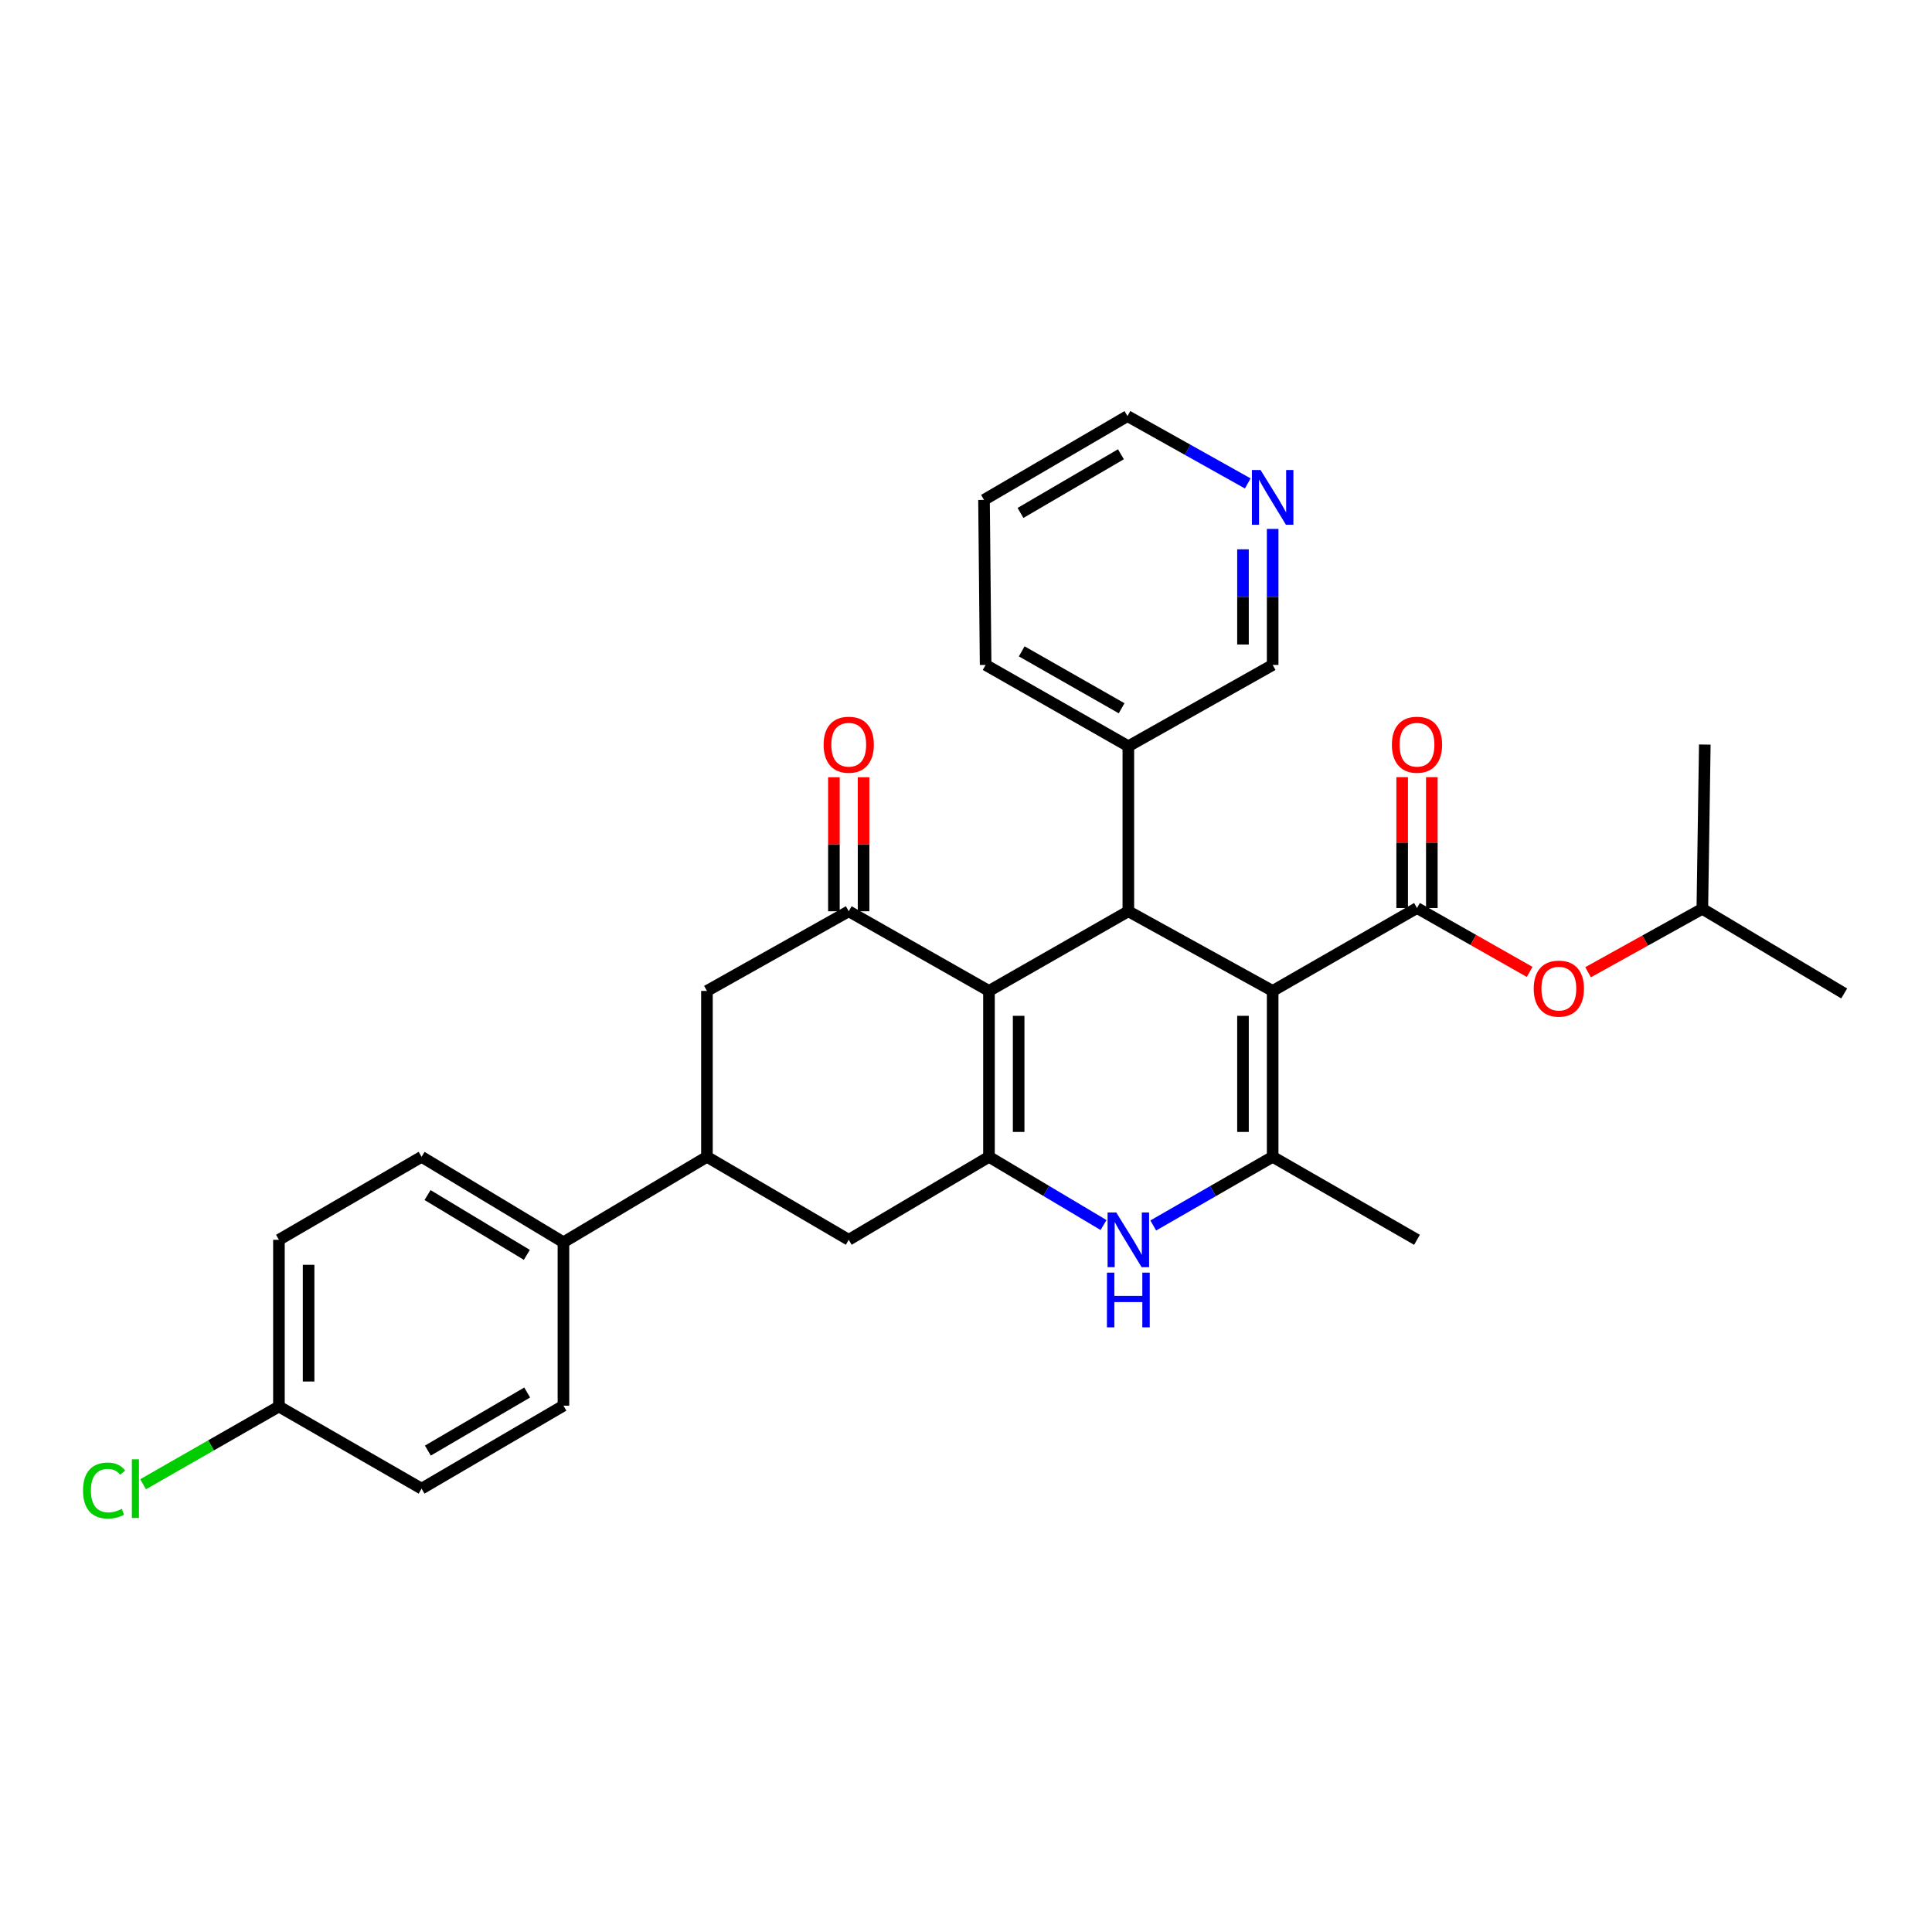 <?xml version='1.0' encoding='iso-8859-1'?>
<svg version='1.1' baseProfile='full'
              xmlns='http://www.w3.org/2000/svg'
                      xmlns:rdkit='http://www.rdkit.org/xml'
                      xmlns:xlink='http://www.w3.org/1999/xlink'
                  xml:space='preserve'
width='1000px' height='1000px' viewBox='0 0 1000 1000'>
<!-- END OF HEADER -->
<rect style='opacity:1.0;fill:#FFFFFF;stroke:none' width='1000' height='1000' x='0' y='0'> </rect>
<path class='bond-2' d='M 658.726,512.907 L 658.726,598.769' style='fill:none;fill-rule:evenodd;stroke:#000000;stroke-width:6px;stroke-linecap:butt;stroke-linejoin:miter;stroke-opacity:1' />
<path class='bond-2' d='M 643.368,525.787 L 643.368,585.89' style='fill:none;fill-rule:evenodd;stroke:#000000;stroke-width:6px;stroke-linecap:butt;stroke-linejoin:miter;stroke-opacity:1' />
<path class='bond-3' d='M 658.726,512.907 L 584.025,471.67' style='fill:none;fill-rule:evenodd;stroke:#000000;stroke-width:6px;stroke-linecap:butt;stroke-linejoin:miter;stroke-opacity:1' />
<path class='bond-4' d='M 658.726,512.907 L 733.436,469.989' style='fill:none;fill-rule:evenodd;stroke:#000000;stroke-width:6px;stroke-linecap:butt;stroke-linejoin:miter;stroke-opacity:1' />
<path class='bond-0' d='M 511.892,512.907 L 584.025,471.67' style='fill:none;fill-rule:evenodd;stroke:#000000;stroke-width:6px;stroke-linecap:butt;stroke-linejoin:miter;stroke-opacity:1' />
<path class='bond-1' d='M 511.892,512.907 L 511.892,598.769' style='fill:none;fill-rule:evenodd;stroke:#000000;stroke-width:6px;stroke-linecap:butt;stroke-linejoin:miter;stroke-opacity:1' />
<path class='bond-1' d='M 527.25,525.787 L 527.25,585.89' style='fill:none;fill-rule:evenodd;stroke:#000000;stroke-width:6px;stroke-linecap:butt;stroke-linejoin:miter;stroke-opacity:1' />
<path class='bond-6' d='M 511.892,512.907 L 439.306,471.67' style='fill:none;fill-rule:evenodd;stroke:#000000;stroke-width:6px;stroke-linecap:butt;stroke-linejoin:miter;stroke-opacity:1' />
<path class='bond-7' d='M 511.892,598.769 L 439.306,641.721' style='fill:none;fill-rule:evenodd;stroke:#000000;stroke-width:6px;stroke-linecap:butt;stroke-linejoin:miter;stroke-opacity:1' />
<path class='bond-30' d='M 511.892,598.769 L 541.539,616.423' style='fill:none;fill-rule:evenodd;stroke:#000000;stroke-width:6px;stroke-linecap:butt;stroke-linejoin:miter;stroke-opacity:1' />
<path class='bond-30' d='M 541.539,616.423 L 571.186,634.076' style='fill:none;fill-rule:evenodd;stroke:#0000FF;stroke-width:6px;stroke-linecap:butt;stroke-linejoin:miter;stroke-opacity:1' />
<path class='bond-5' d='M 658.726,598.769 L 627.823,616.538' style='fill:none;fill-rule:evenodd;stroke:#000000;stroke-width:6px;stroke-linecap:butt;stroke-linejoin:miter;stroke-opacity:1' />
<path class='bond-5' d='M 627.823,616.538 L 596.919,634.307' style='fill:none;fill-rule:evenodd;stroke:#0000FF;stroke-width:6px;stroke-linecap:butt;stroke-linejoin:miter;stroke-opacity:1' />
<path class='bond-19' d='M 658.726,598.769 L 733.436,641.721' style='fill:none;fill-rule:evenodd;stroke:#000000;stroke-width:6px;stroke-linecap:butt;stroke-linejoin:miter;stroke-opacity:1' />
<path class='bond-14' d='M 584.025,471.67 L 584.025,386.252' style='fill:none;fill-rule:evenodd;stroke:#000000;stroke-width:6px;stroke-linecap:butt;stroke-linejoin:miter;stroke-opacity:1' />
<path class='bond-10' d='M 733.436,469.989 L 762.592,486.524' style='fill:none;fill-rule:evenodd;stroke:#000000;stroke-width:6px;stroke-linecap:butt;stroke-linejoin:miter;stroke-opacity:1' />
<path class='bond-10' d='M 762.592,486.524 L 791.748,503.058' style='fill:none;fill-rule:evenodd;stroke:#FF0000;stroke-width:6px;stroke-linecap:butt;stroke-linejoin:miter;stroke-opacity:1' />
<path class='bond-11' d='M 741.115,469.989 L 741.115,436.123' style='fill:none;fill-rule:evenodd;stroke:#000000;stroke-width:6px;stroke-linecap:butt;stroke-linejoin:miter;stroke-opacity:1' />
<path class='bond-11' d='M 741.115,436.123 L 741.115,402.257' style='fill:none;fill-rule:evenodd;stroke:#FF0000;stroke-width:6px;stroke-linecap:butt;stroke-linejoin:miter;stroke-opacity:1' />
<path class='bond-11' d='M 725.757,469.989 L 725.757,436.123' style='fill:none;fill-rule:evenodd;stroke:#000000;stroke-width:6px;stroke-linecap:butt;stroke-linejoin:miter;stroke-opacity:1' />
<path class='bond-11' d='M 725.757,436.123 L 725.757,402.257' style='fill:none;fill-rule:evenodd;stroke:#FF0000;stroke-width:6px;stroke-linecap:butt;stroke-linejoin:miter;stroke-opacity:1' />
<path class='bond-9' d='M 439.306,471.67 L 365.911,512.907' style='fill:none;fill-rule:evenodd;stroke:#000000;stroke-width:6px;stroke-linecap:butt;stroke-linejoin:miter;stroke-opacity:1' />
<path class='bond-13' d='M 446.986,471.67 L 446.986,436.984' style='fill:none;fill-rule:evenodd;stroke:#000000;stroke-width:6px;stroke-linecap:butt;stroke-linejoin:miter;stroke-opacity:1' />
<path class='bond-13' d='M 446.986,436.984 L 446.986,402.299' style='fill:none;fill-rule:evenodd;stroke:#FF0000;stroke-width:6px;stroke-linecap:butt;stroke-linejoin:miter;stroke-opacity:1' />
<path class='bond-13' d='M 431.627,471.67 L 431.627,436.984' style='fill:none;fill-rule:evenodd;stroke:#000000;stroke-width:6px;stroke-linecap:butt;stroke-linejoin:miter;stroke-opacity:1' />
<path class='bond-13' d='M 431.627,436.984 L 431.627,402.299' style='fill:none;fill-rule:evenodd;stroke:#FF0000;stroke-width:6px;stroke-linecap:butt;stroke-linejoin:miter;stroke-opacity:1' />
<path class='bond-32' d='M 439.306,641.721 L 365.911,598.769' style='fill:none;fill-rule:evenodd;stroke:#000000;stroke-width:6px;stroke-linecap:butt;stroke-linejoin:miter;stroke-opacity:1' />
<path class='bond-8' d='M 365.911,598.769 L 365.911,512.907' style='fill:none;fill-rule:evenodd;stroke:#000000;stroke-width:6px;stroke-linecap:butt;stroke-linejoin:miter;stroke-opacity:1' />
<path class='bond-12' d='M 365.911,598.769 L 291.636,642.993' style='fill:none;fill-rule:evenodd;stroke:#000000;stroke-width:6px;stroke-linecap:butt;stroke-linejoin:miter;stroke-opacity:1' />
<path class='bond-24' d='M 821.981,503.232 L 851.553,486.815' style='fill:none;fill-rule:evenodd;stroke:#FF0000;stroke-width:6px;stroke-linecap:butt;stroke-linejoin:miter;stroke-opacity:1' />
<path class='bond-24' d='M 851.553,486.815 L 881.124,470.399' style='fill:none;fill-rule:evenodd;stroke:#000000;stroke-width:6px;stroke-linecap:butt;stroke-linejoin:miter;stroke-opacity:1' />
<path class='bond-16' d='M 291.636,642.993 L 218.206,598.769' style='fill:none;fill-rule:evenodd;stroke:#000000;stroke-width:6px;stroke-linecap:butt;stroke-linejoin:miter;stroke-opacity:1' />
<path class='bond-16' d='M 272.698,649.516 L 221.297,618.559' style='fill:none;fill-rule:evenodd;stroke:#000000;stroke-width:6px;stroke-linecap:butt;stroke-linejoin:miter;stroke-opacity:1' />
<path class='bond-17' d='M 291.636,642.993 L 291.636,727.575' style='fill:none;fill-rule:evenodd;stroke:#000000;stroke-width:6px;stroke-linecap:butt;stroke-linejoin:miter;stroke-opacity:1' />
<path class='bond-23' d='M 584.025,386.252 L 658.726,344.17' style='fill:none;fill-rule:evenodd;stroke:#000000;stroke-width:6px;stroke-linecap:butt;stroke-linejoin:miter;stroke-opacity:1' />
<path class='bond-26' d='M 584.025,386.252 L 510.16,344.17' style='fill:none;fill-rule:evenodd;stroke:#000000;stroke-width:6px;stroke-linecap:butt;stroke-linejoin:miter;stroke-opacity:1' />
<path class='bond-26' d='M 580.548,366.595 L 528.842,337.138' style='fill:none;fill-rule:evenodd;stroke:#000000;stroke-width:6px;stroke-linecap:butt;stroke-linejoin:miter;stroke-opacity:1' />
<path class='bond-15' d='M 658.726,273.766 L 658.726,308.968' style='fill:none;fill-rule:evenodd;stroke:#0000FF;stroke-width:6px;stroke-linecap:butt;stroke-linejoin:miter;stroke-opacity:1' />
<path class='bond-15' d='M 658.726,308.968 L 658.726,344.17' style='fill:none;fill-rule:evenodd;stroke:#000000;stroke-width:6px;stroke-linecap:butt;stroke-linejoin:miter;stroke-opacity:1' />
<path class='bond-15' d='M 643.368,284.327 L 643.368,308.968' style='fill:none;fill-rule:evenodd;stroke:#0000FF;stroke-width:6px;stroke-linecap:butt;stroke-linejoin:miter;stroke-opacity:1' />
<path class='bond-15' d='M 643.368,308.968 L 643.368,333.61' style='fill:none;fill-rule:evenodd;stroke:#000000;stroke-width:6px;stroke-linecap:butt;stroke-linejoin:miter;stroke-opacity:1' />
<path class='bond-31' d='M 645.833,250.22 L 614.703,232.792' style='fill:none;fill-rule:evenodd;stroke:#0000FF;stroke-width:6px;stroke-linecap:butt;stroke-linejoin:miter;stroke-opacity:1' />
<path class='bond-31' d='M 614.703,232.792 L 583.573,215.365' style='fill:none;fill-rule:evenodd;stroke:#000000;stroke-width:6px;stroke-linecap:butt;stroke-linejoin:miter;stroke-opacity:1' />
<path class='bond-21' d='M 218.206,598.769 L 144.375,641.721' style='fill:none;fill-rule:evenodd;stroke:#000000;stroke-width:6px;stroke-linecap:butt;stroke-linejoin:miter;stroke-opacity:1' />
<path class='bond-20' d='M 291.636,727.575 L 218.206,770.518' style='fill:none;fill-rule:evenodd;stroke:#000000;stroke-width:6px;stroke-linecap:butt;stroke-linejoin:miter;stroke-opacity:1' />
<path class='bond-20' d='M 272.868,720.758 L 221.467,750.819' style='fill:none;fill-rule:evenodd;stroke:#000000;stroke-width:6px;stroke-linecap:butt;stroke-linejoin:miter;stroke-opacity:1' />
<path class='bond-18' d='M 144.375,728.01 L 218.206,770.518' style='fill:none;fill-rule:evenodd;stroke:#000000;stroke-width:6px;stroke-linecap:butt;stroke-linejoin:miter;stroke-opacity:1' />
<path class='bond-22' d='M 144.375,728.01 L 109.223,748.125' style='fill:none;fill-rule:evenodd;stroke:#000000;stroke-width:6px;stroke-linecap:butt;stroke-linejoin:miter;stroke-opacity:1' />
<path class='bond-22' d='M 109.223,748.125 L 74.071,768.241' style='fill:none;fill-rule:evenodd;stroke:#00CC00;stroke-width:6px;stroke-linecap:butt;stroke-linejoin:miter;stroke-opacity:1' />
<path class='bond-33' d='M 144.375,728.01 L 144.375,641.721' style='fill:none;fill-rule:evenodd;stroke:#000000;stroke-width:6px;stroke-linecap:butt;stroke-linejoin:miter;stroke-opacity:1' />
<path class='bond-33' d='M 159.733,715.066 L 159.733,654.665' style='fill:none;fill-rule:evenodd;stroke:#000000;stroke-width:6px;stroke-linecap:butt;stroke-linejoin:miter;stroke-opacity:1' />
<path class='bond-27' d='M 881.124,470.399 L 882.404,385.382' style='fill:none;fill-rule:evenodd;stroke:#000000;stroke-width:6px;stroke-linecap:butt;stroke-linejoin:miter;stroke-opacity:1' />
<path class='bond-28' d='M 881.124,470.399 L 954.545,514.213' style='fill:none;fill-rule:evenodd;stroke:#000000;stroke-width:6px;stroke-linecap:butt;stroke-linejoin:miter;stroke-opacity:1' />
<path class='bond-25' d='M 583.573,215.365 L 509.324,258.743' style='fill:none;fill-rule:evenodd;stroke:#000000;stroke-width:6px;stroke-linecap:butt;stroke-linejoin:miter;stroke-opacity:1' />
<path class='bond-25' d='M 580.183,235.132 L 528.208,265.498' style='fill:none;fill-rule:evenodd;stroke:#000000;stroke-width:6px;stroke-linecap:butt;stroke-linejoin:miter;stroke-opacity:1' />
<path class='bond-29' d='M 510.16,344.17 L 509.324,258.743' style='fill:none;fill-rule:evenodd;stroke:#000000;stroke-width:6px;stroke-linecap:butt;stroke-linejoin:miter;stroke-opacity:1' />
<path  class='atom-6' d='M 577.765 627.561
L 587.045 642.561
Q 587.965 644.041, 589.445 646.721
Q 590.925 649.401, 591.005 649.561
L 591.005 627.561
L 594.765 627.561
L 594.765 655.881
L 590.885 655.881
L 580.925 639.481
Q 579.765 637.561, 578.525 635.361
Q 577.325 633.161, 576.965 632.481
L 576.965 655.881
L 573.285 655.881
L 573.285 627.561
L 577.765 627.561
' fill='#0000FF'/>
<path  class='atom-6' d='M 572.945 658.713
L 576.785 658.713
L 576.785 670.753
L 591.265 670.753
L 591.265 658.713
L 595.105 658.713
L 595.105 687.033
L 591.265 687.033
L 591.265 673.953
L 576.785 673.953
L 576.785 687.033
L 572.945 687.033
L 572.945 658.713
' fill='#0000FF'/>
<path  class='atom-11' d='M 793.858 511.707
Q 793.858 504.907, 797.218 501.107
Q 800.578 497.307, 806.858 497.307
Q 813.138 497.307, 816.498 501.107
Q 819.858 504.907, 819.858 511.707
Q 819.858 518.587, 816.458 522.507
Q 813.058 526.387, 806.858 526.387
Q 800.618 526.387, 797.218 522.507
Q 793.858 518.627, 793.858 511.707
M 806.858 523.187
Q 811.178 523.187, 813.498 520.307
Q 815.858 517.387, 815.858 511.707
Q 815.858 506.147, 813.498 503.347
Q 811.178 500.507, 806.858 500.507
Q 802.538 500.507, 800.178 503.307
Q 797.858 506.107, 797.858 511.707
Q 797.858 517.427, 800.178 520.307
Q 802.538 523.187, 806.858 523.187
' fill='#FF0000'/>
<path  class='atom-12' d='M 720.436 385.462
Q 720.436 378.662, 723.796 374.862
Q 727.156 371.062, 733.436 371.062
Q 739.716 371.062, 743.076 374.862
Q 746.436 378.662, 746.436 385.462
Q 746.436 392.342, 743.036 396.262
Q 739.636 400.142, 733.436 400.142
Q 727.196 400.142, 723.796 396.262
Q 720.436 392.382, 720.436 385.462
M 733.436 396.942
Q 737.756 396.942, 740.076 394.062
Q 742.436 391.142, 742.436 385.462
Q 742.436 379.902, 740.076 377.102
Q 737.756 374.262, 733.436 374.262
Q 729.116 374.262, 726.756 377.062
Q 724.436 379.862, 724.436 385.462
Q 724.436 391.182, 726.756 394.062
Q 729.116 396.942, 733.436 396.942
' fill='#FF0000'/>
<path  class='atom-14' d='M 426.306 385.462
Q 426.306 378.662, 429.666 374.862
Q 433.026 371.062, 439.306 371.062
Q 445.586 371.062, 448.946 374.862
Q 452.306 378.662, 452.306 385.462
Q 452.306 392.342, 448.906 396.262
Q 445.506 400.142, 439.306 400.142
Q 433.066 400.142, 429.666 396.262
Q 426.306 392.382, 426.306 385.462
M 439.306 396.942
Q 443.626 396.942, 445.946 394.062
Q 448.306 391.142, 448.306 385.462
Q 448.306 379.902, 445.946 377.102
Q 443.626 374.262, 439.306 374.262
Q 434.986 374.262, 432.626 377.062
Q 430.306 379.862, 430.306 385.462
Q 430.306 391.182, 432.626 394.062
Q 434.986 396.942, 439.306 396.942
' fill='#FF0000'/>
<path  class='atom-16' d='M 652.466 243.278
L 661.746 258.278
Q 662.666 259.758, 664.146 262.438
Q 665.626 265.118, 665.706 265.278
L 665.706 243.278
L 669.466 243.278
L 669.466 271.598
L 665.586 271.598
L 655.626 255.198
Q 654.466 253.278, 653.226 251.078
Q 652.026 248.878, 651.666 248.198
L 651.666 271.598
L 647.986 271.598
L 647.986 243.278
L 652.466 243.278
' fill='#0000FF'/>
<path  class='atom-23' d='M 42.971 771.498
Q 42.971 764.458, 46.251 760.778
Q 49.571 757.058, 55.851 757.058
Q 61.691 757.058, 64.811 761.178
L 62.171 763.338
Q 59.891 760.338, 55.851 760.338
Q 51.571 760.338, 49.291 763.218
Q 47.051 766.058, 47.051 771.498
Q 47.051 777.098, 49.371 779.978
Q 51.731 782.858, 56.291 782.858
Q 59.411 782.858, 63.051 780.978
L 64.171 783.978
Q 62.691 784.938, 60.451 785.498
Q 58.211 786.058, 55.731 786.058
Q 49.571 786.058, 46.251 782.298
Q 42.971 778.538, 42.971 771.498
' fill='#00CC00'/>
<path  class='atom-23' d='M 68.251 755.338
L 71.931 755.338
L 71.931 785.698
L 68.251 785.698
L 68.251 755.338
' fill='#00CC00'/>
</svg>
